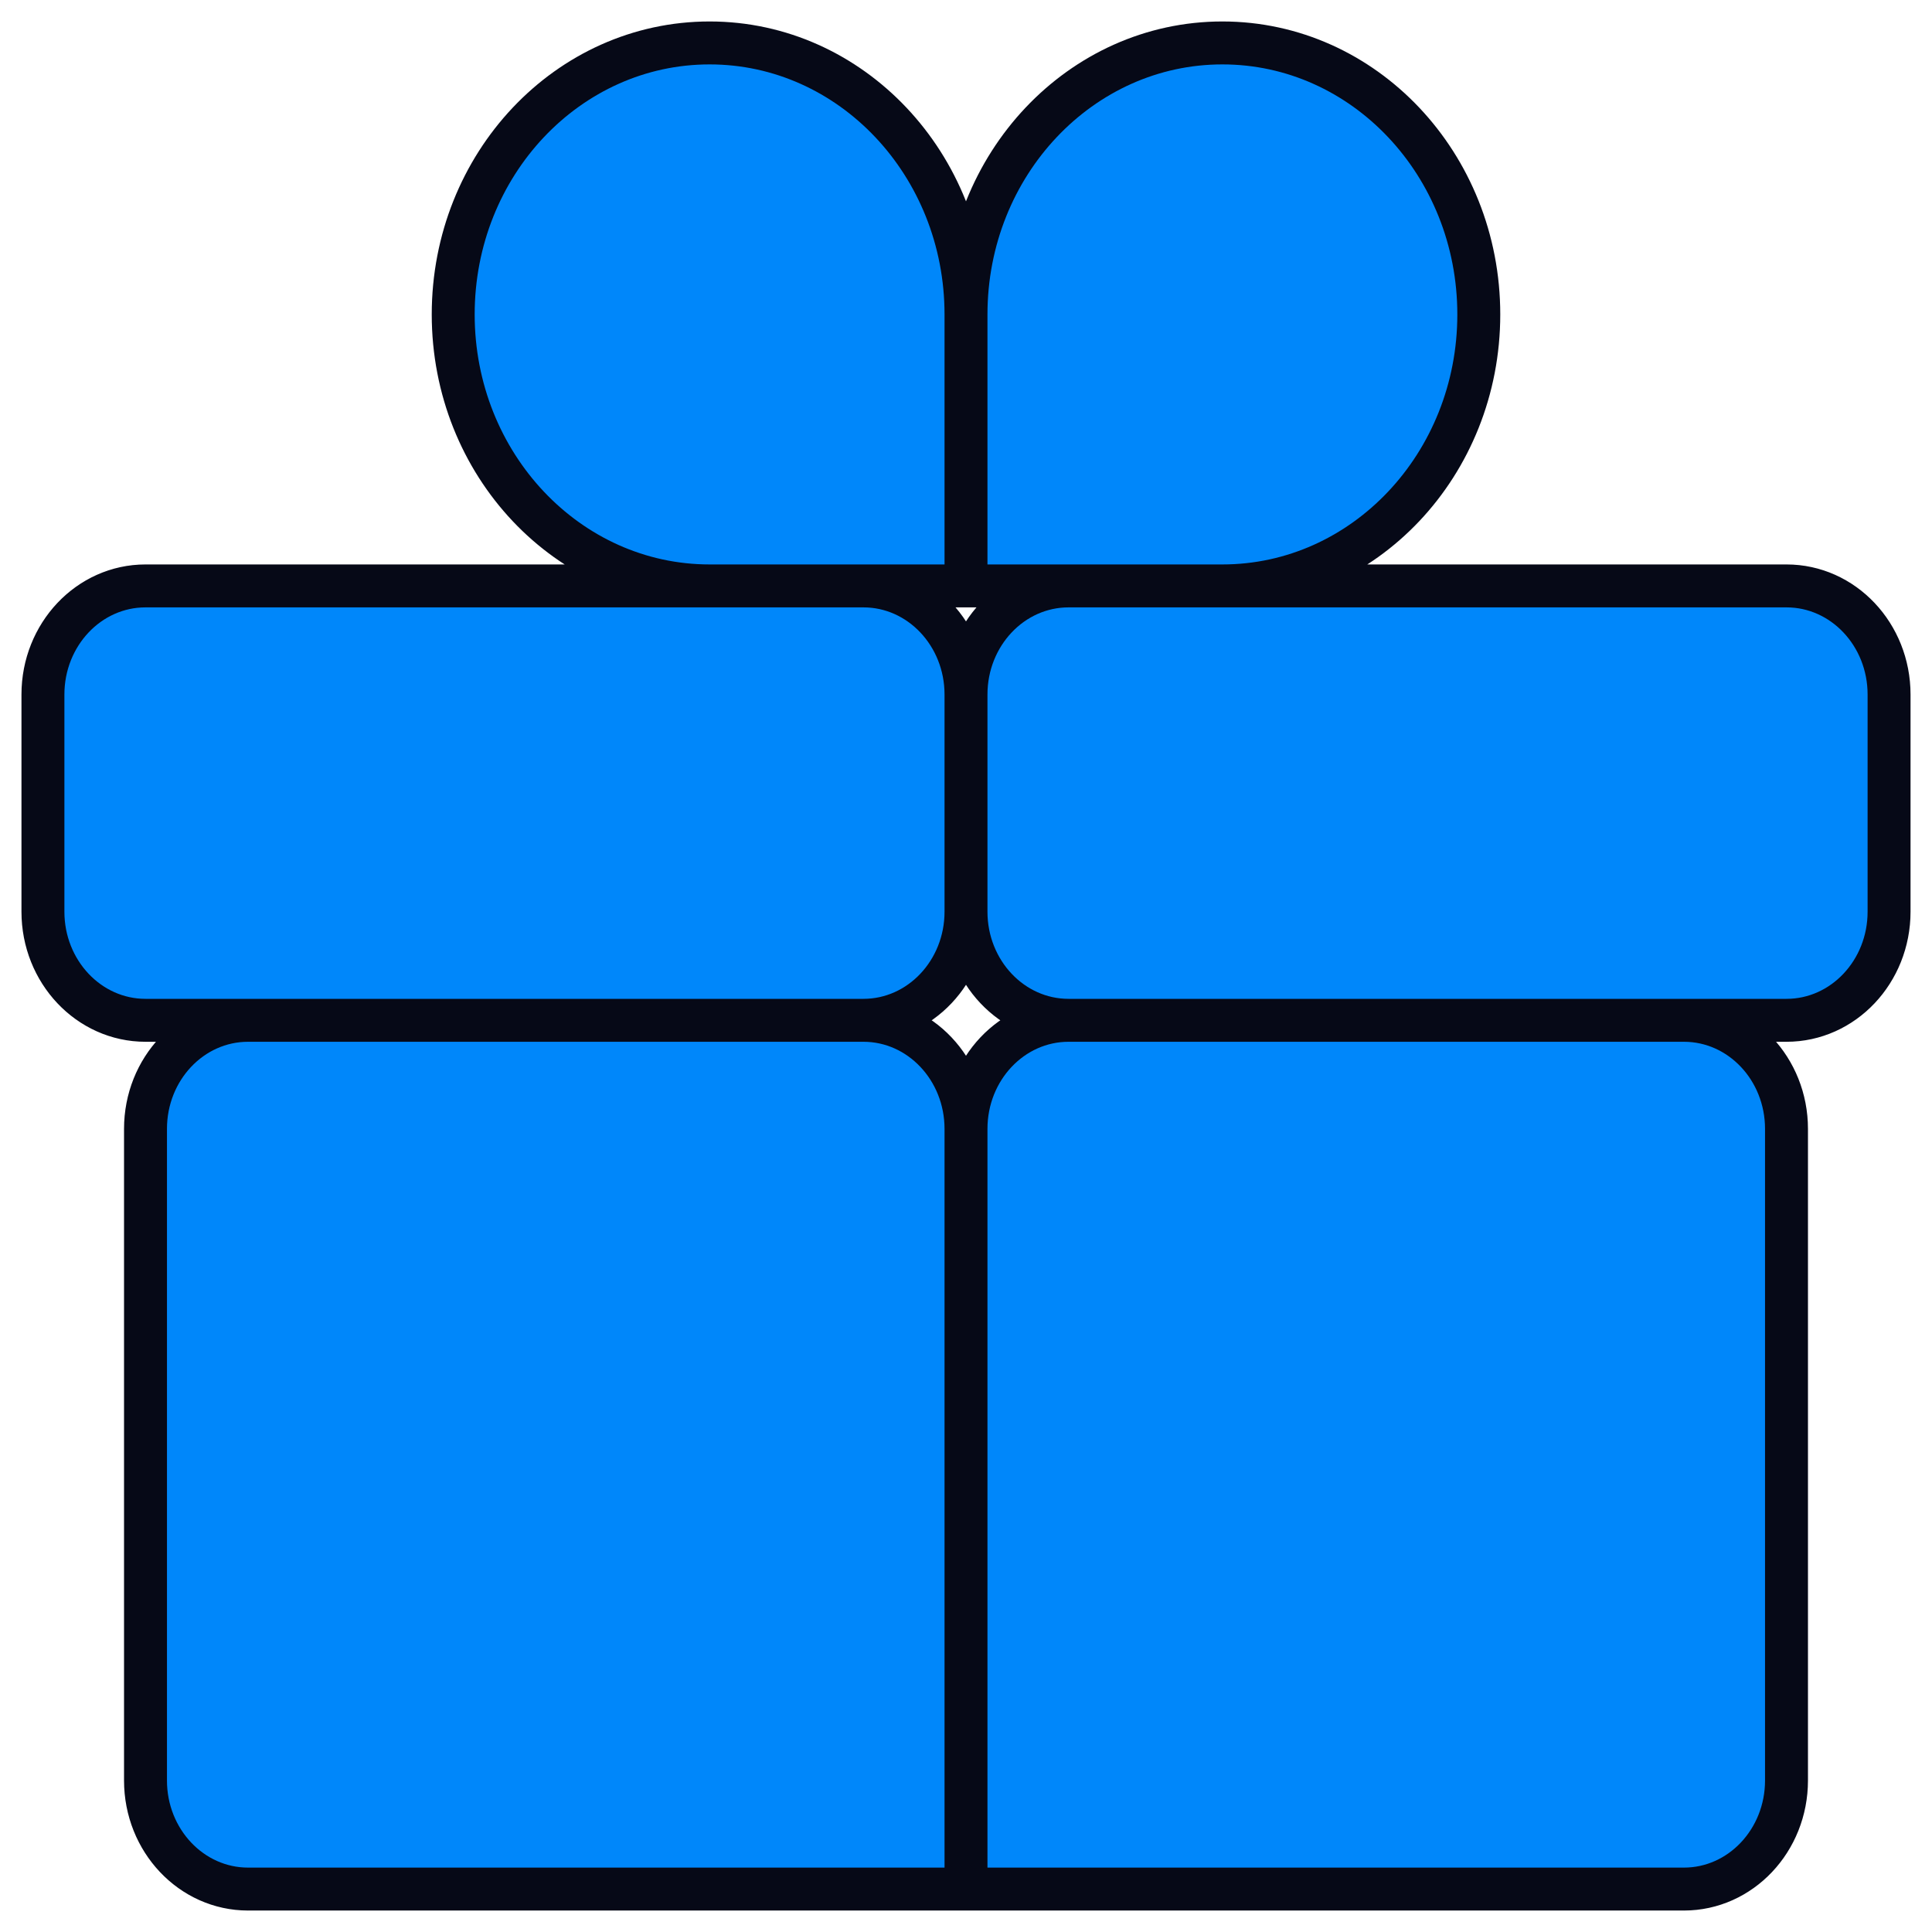 <svg width="45" height="45" viewBox="0 0 45 45" fill="none" xmlns="http://www.w3.org/2000/svg">
<path d="M39.222 23.765H24.889C23.57 23.765 22.5 24.897 22.5 26.294V44H39.222C40.542 44 41.611 42.867 41.611 41.471V26.294C41.611 24.897 40.542 23.765 39.222 23.765Z" fill="#0087FA"/>
<path d="M20.111 23.765H5.778C4.458 23.765 3.389 24.897 3.389 26.294V41.471C3.389 42.867 4.458 44 5.778 44H22.5V26.294C22.5 24.897 21.43 23.765 20.111 23.765Z" fill="#0087FA"/>
<path d="M41.611 13.647H24.889C23.57 13.647 22.5 14.78 22.5 16.177V21.235C22.5 22.632 23.57 23.765 24.889 23.765H41.611C42.931 23.765 44 22.632 44 21.235V16.177C44 14.78 42.931 13.647 41.611 13.647Z" fill="#0087FA"/>
<path d="M20.111 13.647H3.389C2.07 13.647 1 14.78 1 16.177V21.235C1 22.632 2.07 23.765 3.389 23.765H20.111C21.43 23.765 22.5 22.632 22.5 21.235V16.177C22.5 14.78 21.43 13.647 20.111 13.647Z" fill="#0087FA"/>
<path d="M22.5 13.647V7.324C22.5 3.831 25.174 1 28.472 1C31.771 1 34.444 3.831 34.444 7.324C34.444 10.816 31.771 13.647 28.472 13.647H22.5Z" fill="#0087FA"/>
<path d="M22.5 13.647V7.324C22.5 3.831 19.826 1 16.528 1C13.229 1 10.556 3.831 10.556 7.324C10.556 10.816 13.229 13.647 16.528 13.647H22.5Z" fill="#0087FA"/>
<path d="M24.889 23.765H39.222C40.542 23.765 41.611 24.897 41.611 26.294V41.471C41.611 42.867 40.542 44 39.222 44H22.5M24.889 23.765C23.57 23.765 22.5 24.897 22.5 26.294M24.889 23.765H41.611C42.931 23.765 44 22.632 44 21.235V16.177C44 14.78 42.931 13.647 41.611 13.647H24.889C23.57 13.647 22.5 14.78 22.5 16.177M24.889 23.765C23.57 23.765 22.5 22.632 22.5 21.235M22.5 44V26.294M22.5 44H5.778C4.458 44 3.389 42.867 3.389 41.471V26.294C3.389 24.897 4.458 23.765 5.778 23.765H20.111M22.5 26.294C22.5 24.897 21.43 23.765 20.111 23.765M20.111 23.765H3.389C2.07 23.765 1 22.632 1 21.235V16.177C1 14.78 2.07 13.647 3.389 13.647H20.111C21.43 13.647 22.5 14.78 22.5 16.177M20.111 23.765C21.43 23.765 22.5 22.632 22.5 21.235M22.5 21.235V16.177M22.5 7.324V13.647M22.5 7.324C22.5 3.831 25.174 1 28.472 1C31.771 1 34.444 3.831 34.444 7.324C34.444 10.816 31.771 13.647 28.472 13.647H22.5M22.5 7.324C22.5 3.831 19.826 1 16.528 1C13.229 1 10.556 3.831 10.556 7.324C10.556 10.816 13.229 13.647 16.528 13.647H22.5" stroke="#060917" stroke-linecap="round" stroke-linejoin="round"/>
</svg>
